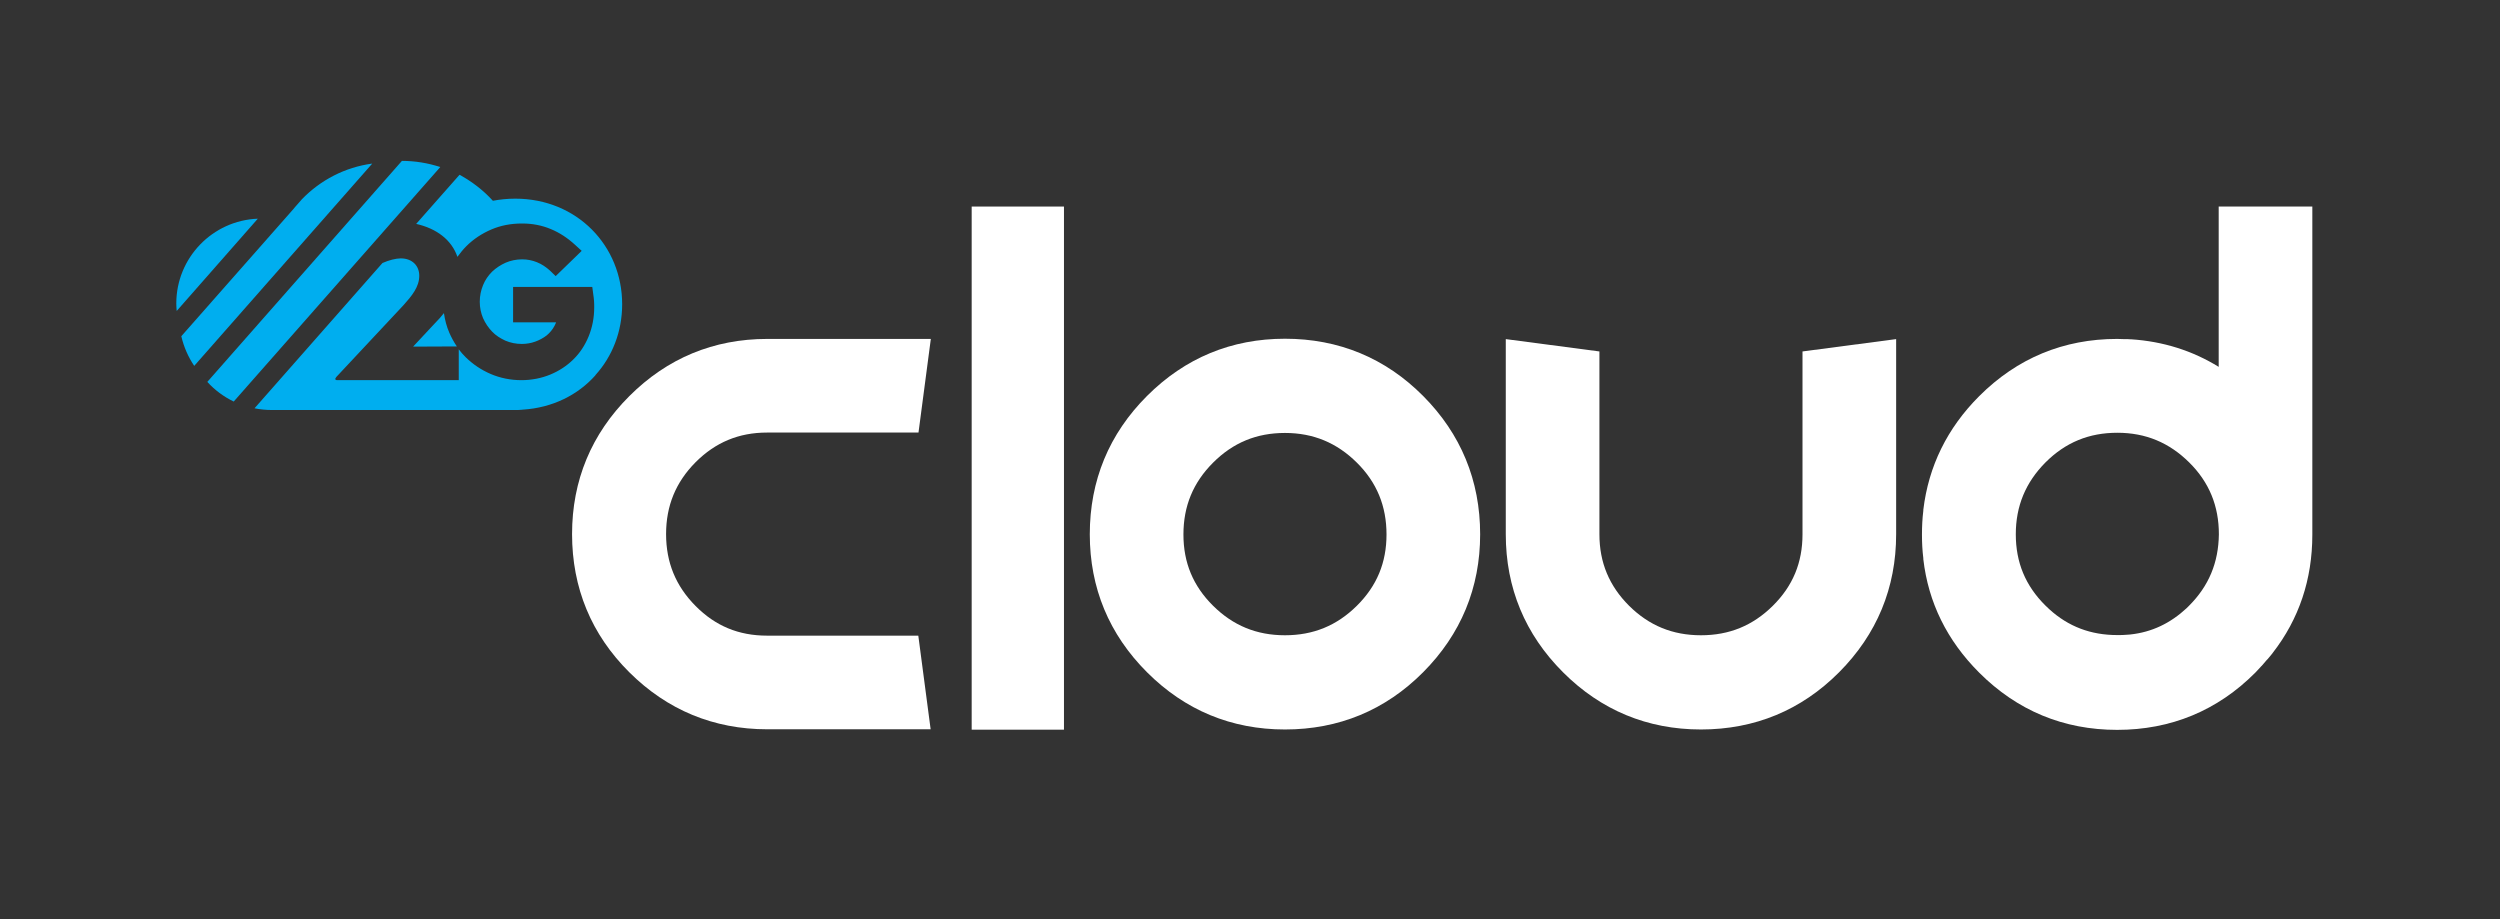 <?xml version="1.0" encoding="UTF-8"?>
<!-- Generator: Adobe Illustrator 28.0.0, SVG Export Plug-In . SVG Version: 6.00 Build 0)  -->
<svg xmlns="http://www.w3.org/2000/svg" xmlns:xlink="http://www.w3.org/1999/xlink" version="1.1" id="Lag_1" x="0px" y="0px" viewBox="0 0 1297.5 477" style="enable-background:new 0 0 1297.5 477;" xml:space="preserve">
<rect x="0" y="0" width="1297.5" height="477" fill="#333333" stroke="none"/>
<style type="text/css">
	.st0{fill:#00AEEF;}
	.st1{fill:#FFFFFF;}
	.st2{fill:#5A94C2;}
	.st3{fill:none;}
</style>
<path class="st0" d="M157.9,107.4l-1,1.2l0.1-0.1C157.2,108.2,157.5,107.8,157.9,107.4z"></path>
<rect x="504.3" y="107.2" class="st1" width="47.9" height="271.5"></rect>
<path class="st1" d="M666.9,175.8c-27.8,0-51.9,10-71.6,29.7c-19.7,19.7-29.7,43.9-29.7,71.8c0,27.8,10,51.9,29.7,71.6  s43.8,29.7,71.6,29.7c27.9,0,52.1-10,71.7-29.7c19.6-19.7,29.6-43.8,29.6-71.6c0-27.9-10-52.1-29.6-71.8  C719,185.8,694.8,175.8,666.9,175.8z M704.2,314.4L704.2,314.4c-10.4,10.3-22.6,15.3-37.3,15.3s-26.9-5-37.3-15.3  c-10.4-10.3-15.4-22.4-15.4-37c0-14.7,5-26.9,15.4-37.3s22.6-15.4,37.3-15.4s26.9,5.1,37.3,15.4s15.4,22.6,15.4,37.3  C719.6,292,714.6,304.1,704.2,314.4z"></path>
<path class="st1" d="M1200.1,107.2h-48.6v83.2c-13.6-8.4-28.8-13.2-45.4-14.3c-0.1,0-0.3,0-0.4,0c-0.9-0.1-1.9-0.1-2.8-0.1  c-0.3,0-0.5,0-0.8,0c-1.1,0-2.2-0.1-3.3-0.1l0,0l0,0l0,0c-27.8,0-51.9,10-71.6,29.7c-16.6,16.6-26.3,36.4-29,59c0,0.1,0,0.3,0,0.5  c-0.5,4-0.7,8.1-0.7,12.4c0,4.2,0.2,8.2,0.7,12.2c0,0.2,0,0.3,0,0.5c2.6,22.5,12.3,42.2,29,58.9c19.7,19.7,43.8,29.7,71.6,29.7l0,0  l0,0c27.9,0,52.1-10,71.7-29.7c0,0,0.1,0,0.1-0.1c0.9-0.9,1.8-1.9,2.7-2.9c0.2-0.2,0.3-0.4,0.5-0.5c0.9-1,1.7-1.9,2.5-2.9  c0.2-0.2,0.3-0.4,0.5-0.5c0.8-1,1.7-2,2.5-3c0.1-0.1,0.1-0.2,0.2-0.3c13.7-17.6,20.6-38.2,20.6-61.4  C1200.1,274.4,1200.1,107.2,1200.1,107.2z M1136.1,314.4c-0.4,0.4-0.8,0.8-1.2,1.2c-8.5,7.9-18.1,12.5-29.3,13.7  c-0.4,0-0.9,0.1-1.3,0.1l0,0c-1.8,0.2-3.6,0.2-5.4,0.2c-13.8,0-25.4-4.4-35.3-13.4c-0.7-0.6-1.3-1.2-2-1.9  c-10.4-10.3-15.4-22.4-15.4-37c0-14.7,5.1-26.9,15.4-37.3c10.4-10.4,22.6-15.4,37.3-15.4s26.9,5.1,37.3,15.4s15.4,22.6,15.4,37.3  C1151.4,292,1146.4,304.1,1136.1,314.4L1136.1,314.4L1136.1,314.4z"></path>
<path class="st1" d="M398.1,224.5h78.6l6.4-48.6h-84.9c-27.8,0-51.9,10-71.6,29.7s-29.7,43.8-29.7,71.6c0,27.9,10,52.1,29.7,71.7  c19.7,19.6,43.8,29.6,71.6,29.6H483l-6.4-48.6h-78.5c-14.7,0-26.8-5-37.1-15.4c-10.3-10.4-15.3-22.6-15.3-37.3s5-26.9,15.3-37.3  C371.3,229.6,383.4,224.5,398.1,224.5z"></path>
<path class="st2" d="M266.8,213.1h-0.5c0.5,0,0.9,0,1,0C267.1,213.1,267,213.1,266.8,213.1z"></path>
<path class="st0" d="M133.8,113.5c-23.5,0.9-42.3,20.3-42.3,44c0,1.3,0.1,2.6,0.2,3.9L133.8,113.5z"></path>
<path class="st0" d="M121.3,208.4L228.5,86.7c-6.4-2.1-13.1-3.2-19.9-3.2l-101,114.7C111.4,202.4,116.1,205.9,121.3,208.4z"></path>
<path class="st0" d="M100.8,189.9l92.4-105c-14.2,1.9-26.9,8.6-36.5,18.5l-3.6,4.1c-0.3,0.4-0.6,0.7-0.9,1.1l-0.1,0.1l-58,65.8  C95.4,180.1,97.7,185.3,100.8,189.9z"></path>
<path class="st0" d="M237.4,133.3c1.4-1.9,2.9-3.8,4.6-5.5c3.7-3.7,8.1-6.6,13-8.7s10.2-3.1,15.8-3.1h0.4c5.2,0,10.2,1,14.7,2.9  c4.6,1.9,8.8,4.7,12.6,8.2l3.4,3.1l-13.5,13.1l-3-2.9c-2-1.8-4.2-3.3-6.7-4.3s-5-1.5-7.7-1.5c-3,0-5.9,0.6-8.5,1.7  c-2.7,1.2-5.1,2.8-7.1,4.7c-2,2-3.6,4.3-4.7,7c-1.1,2.7-1.7,5.6-1.7,8.6s0.6,5.9,1.7,8.5c1.2,2.7,2.8,5,4.7,7s4.3,3.5,6.9,4.7  c2.6,1.1,5.5,1.7,8.5,1.7c2.4,0,4.8-0.4,7-1.2s4.2-1.9,5.9-3.2c1.7-1.4,3.1-3.1,4.1-5c0.3-0.6,0.6-1.2,0.8-1.8h-22.3v-18.4h41.1  l0.5,3.8c0.2,1.1,0.3,2.3,0.4,3.4c0.1,1.2,0.1,2.3,0.1,3.4c0,5.4-1,10.5-2.9,15.1s-4.5,8.6-7.9,11.9c-3.3,3.3-7.4,6-12,7.9  s-9.7,2.9-15,2.9c-5.6,0-11-1.1-15.9-3.2c-4.9-2.1-9.2-5-12.9-8.6c-1.3-1.3-2.6-2.7-3.7-4.2v16H175c-1.1,0-1.3-0.7-0.4-1.7  l34.8-37.2c4.4-4.9,8.2-9.5,8.2-15.3c0-5.2-3.7-9-9.6-9c-2.5,0-6.1,0.9-9.5,2.4l-66.4,75.4c2.9,0.6,6,0.9,9.1,0.9h124.4h0.5  c-1.1,0-2.3,0,1.2,0c0.1,0,0.1,0,0.2,0s0.1,0,0.2,0h0.1c0.8,0,1.6,0,2.4-0.1c0.3,0,0.6,0,0.9-0.1c0.1,0,0.2,0,0.3,0  c15.4-1,28.5-7.6,37.6-17.8l0,0v-0.1c8.8-9.7,13.9-22.6,13.9-36.8c0-30.3-23.4-54.8-55.5-54.8c-4,0-7.9,0.4-11.6,1.1  c-5-5.5-10.9-10-17.3-13.5L216,116.2C226.6,118.6,234.4,124.5,237.4,133.3z"></path>
<path class="st0" d="M237.1,179.8c-1.5-2.2-2.8-4.6-3.9-7.1c-1.4-3.2-2.3-6.7-2.8-10.2c-1.4,1.8-3,3.6-4.8,5.4l-11.2,12L237.1,179.8  L237.1,179.8z"></path>
<line class="st3" x1="216.3" y1="116.7" x2="216.3" y2="116.7"></line>
<path class="st1" d="M830.1,277.3v-94.9l-48.6-6.4v101.3c0,27.8,10,51.9,29.7,71.6s43.8,29.7,71.6,29.7c27.9,0,52.1-10,71.7-29.7  c19.6-19.7,29.6-43.8,29.6-71.6V176l-48.6,6.4v94.9c0,14.7-5,26.8-15.4,37.1c-10.4,10.3-22.6,15.3-37.3,15.3s-26.9-5-37.3-15.3  C835.2,304.1,830.1,292,830.1,277.3z"></path>
</svg>
